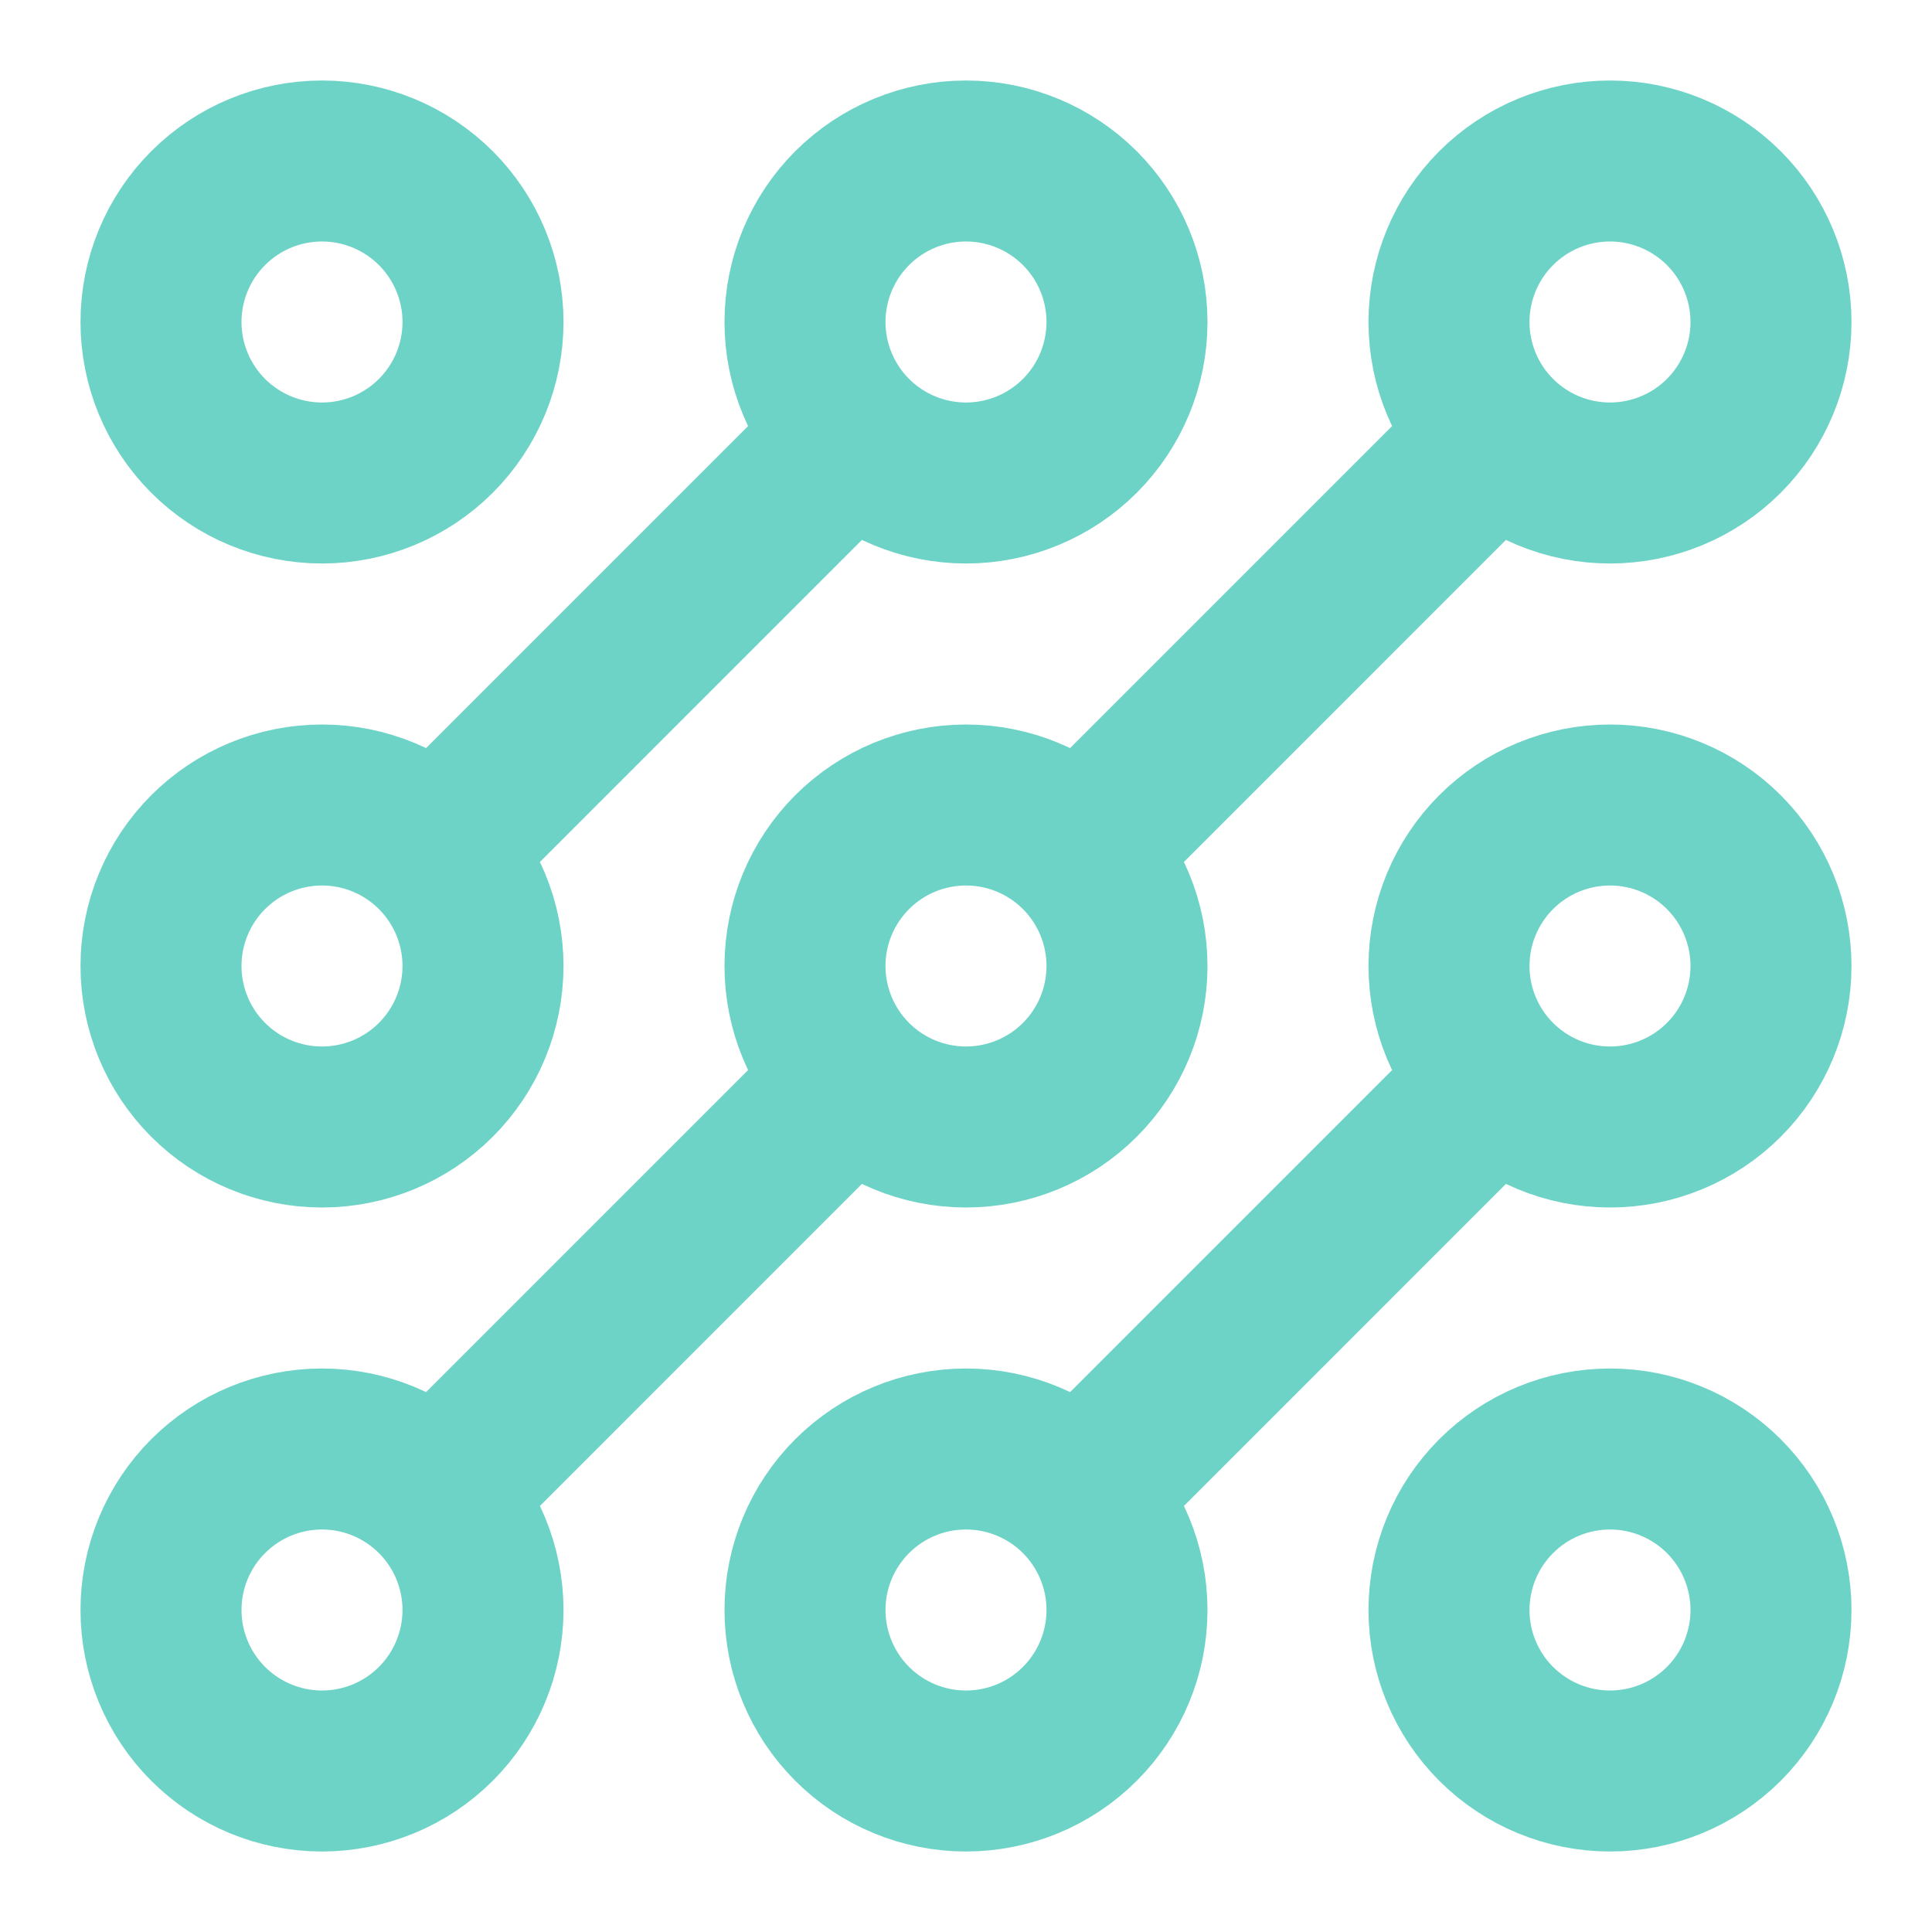 <svg width="190" height="190" viewBox="0 0 190 190" fill="none" xmlns="http://www.w3.org/2000/svg">
<path d="M106.198 147.139L147.139 106.194L106.198 147.139ZM83.805 106.194L42.864 147.139L83.805 106.194ZM106.198 83.806L147.139 42.861L106.198 83.806ZM42.864 83.806L83.805 42.861L42.864 83.806ZM47.5 31.667C47.5 35.866 45.831 39.893 42.862 42.863C39.893 45.832 35.866 47.5 31.666 47.5C27.467 47.5 23.44 45.832 20.471 42.863C17.501 39.893 15.833 35.866 15.833 31.667C15.833 27.467 17.501 23.44 20.471 20.471C23.44 17.502 27.467 15.833 31.666 15.833C35.866 15.833 39.893 17.502 42.862 20.471C45.831 23.44 47.5 27.467 47.5 31.667V31.667ZM110.833 31.667C110.833 35.866 109.165 39.893 106.196 42.863C103.226 45.832 99.199 47.5 95 47.5C90.8 47.5 86.773 45.832 83.804 42.863C80.835 39.893 79.166 35.866 79.166 31.667C79.166 27.467 80.835 23.44 83.804 20.471C86.773 17.502 90.8 15.833 95 15.833C99.199 15.833 103.226 17.502 106.196 20.471C109.165 23.44 110.833 27.467 110.833 31.667V31.667ZM174.166 31.667C174.166 35.866 172.498 39.893 169.529 42.863C166.56 45.832 162.532 47.5 158.333 47.5C154.134 47.5 150.106 45.832 147.137 42.863C144.168 39.893 142.5 35.866 142.5 31.667C142.5 27.467 144.168 23.44 147.137 20.471C150.106 17.502 154.134 15.833 158.333 15.833C162.532 15.833 166.56 17.502 169.529 20.471C172.498 23.44 174.166 27.467 174.166 31.667V31.667ZM174.166 95C174.166 99.199 172.498 103.227 169.529 106.196C166.56 109.165 162.532 110.833 158.333 110.833C154.134 110.833 150.106 109.165 147.137 106.196C144.168 103.227 142.5 99.199 142.5 95C142.5 90.801 144.168 86.773 147.137 83.804C150.106 80.835 154.134 79.167 158.333 79.167C162.532 79.167 166.56 80.835 169.529 83.804C172.498 86.773 174.166 90.801 174.166 95ZM174.166 158.333C174.166 162.533 172.498 166.56 169.529 169.529C166.56 172.499 162.532 174.167 158.333 174.167C154.134 174.167 150.106 172.499 147.137 169.529C144.168 166.56 142.5 162.533 142.5 158.333C142.5 154.134 144.168 150.107 147.137 147.138C150.106 144.168 154.134 142.5 158.333 142.5C162.532 142.5 166.56 144.168 169.529 147.138C172.498 150.107 174.166 154.134 174.166 158.333V158.333ZM110.833 158.333C110.833 162.533 109.165 166.56 106.196 169.529C103.226 172.499 99.199 174.167 95 174.167C90.8 174.167 86.773 172.499 83.804 169.529C80.835 166.56 79.166 162.533 79.166 158.333C79.166 154.134 80.835 150.107 83.804 147.138C86.773 144.168 90.8 142.5 95 142.5C99.199 142.5 103.226 144.168 106.196 147.138C109.165 150.107 110.833 154.134 110.833 158.333V158.333ZM47.5 158.333C47.5 162.533 45.831 166.56 42.862 169.529C39.893 172.499 35.866 174.167 31.666 174.167C27.467 174.167 23.44 172.499 20.471 169.529C17.501 166.56 15.833 162.533 15.833 158.333C15.833 154.134 17.501 150.107 20.471 147.138C23.44 144.168 27.467 142.5 31.666 142.5C35.866 142.5 39.893 144.168 42.862 147.138C45.831 150.107 47.5 154.134 47.5 158.333V158.333ZM47.5 95C47.5 99.199 45.831 103.227 42.862 106.196C39.893 109.165 35.866 110.833 31.666 110.833C27.467 110.833 23.44 109.165 20.471 106.196C17.501 103.227 15.833 99.199 15.833 95C15.833 90.801 17.501 86.773 20.471 83.804C23.44 80.835 27.467 79.167 31.666 79.167C35.866 79.167 39.893 80.835 42.862 83.804C45.831 86.773 47.5 90.801 47.5 95ZM110.833 95C110.833 99.199 109.165 103.227 106.196 106.196C103.226 109.165 99.199 110.833 95 110.833C90.8 110.833 86.773 109.165 83.804 106.196C80.835 103.227 79.166 99.199 79.166 95C79.166 90.801 80.835 86.773 83.804 83.804C86.773 80.835 90.8 79.167 95 79.167C99.199 79.167 103.226 80.835 106.196 83.804C109.165 86.773 110.833 90.801 110.833 95V95Z" stroke="#6DD3C7" stroke-width="15.833" stroke-linecap="round" stroke-linejoin="round"/>
</svg>
